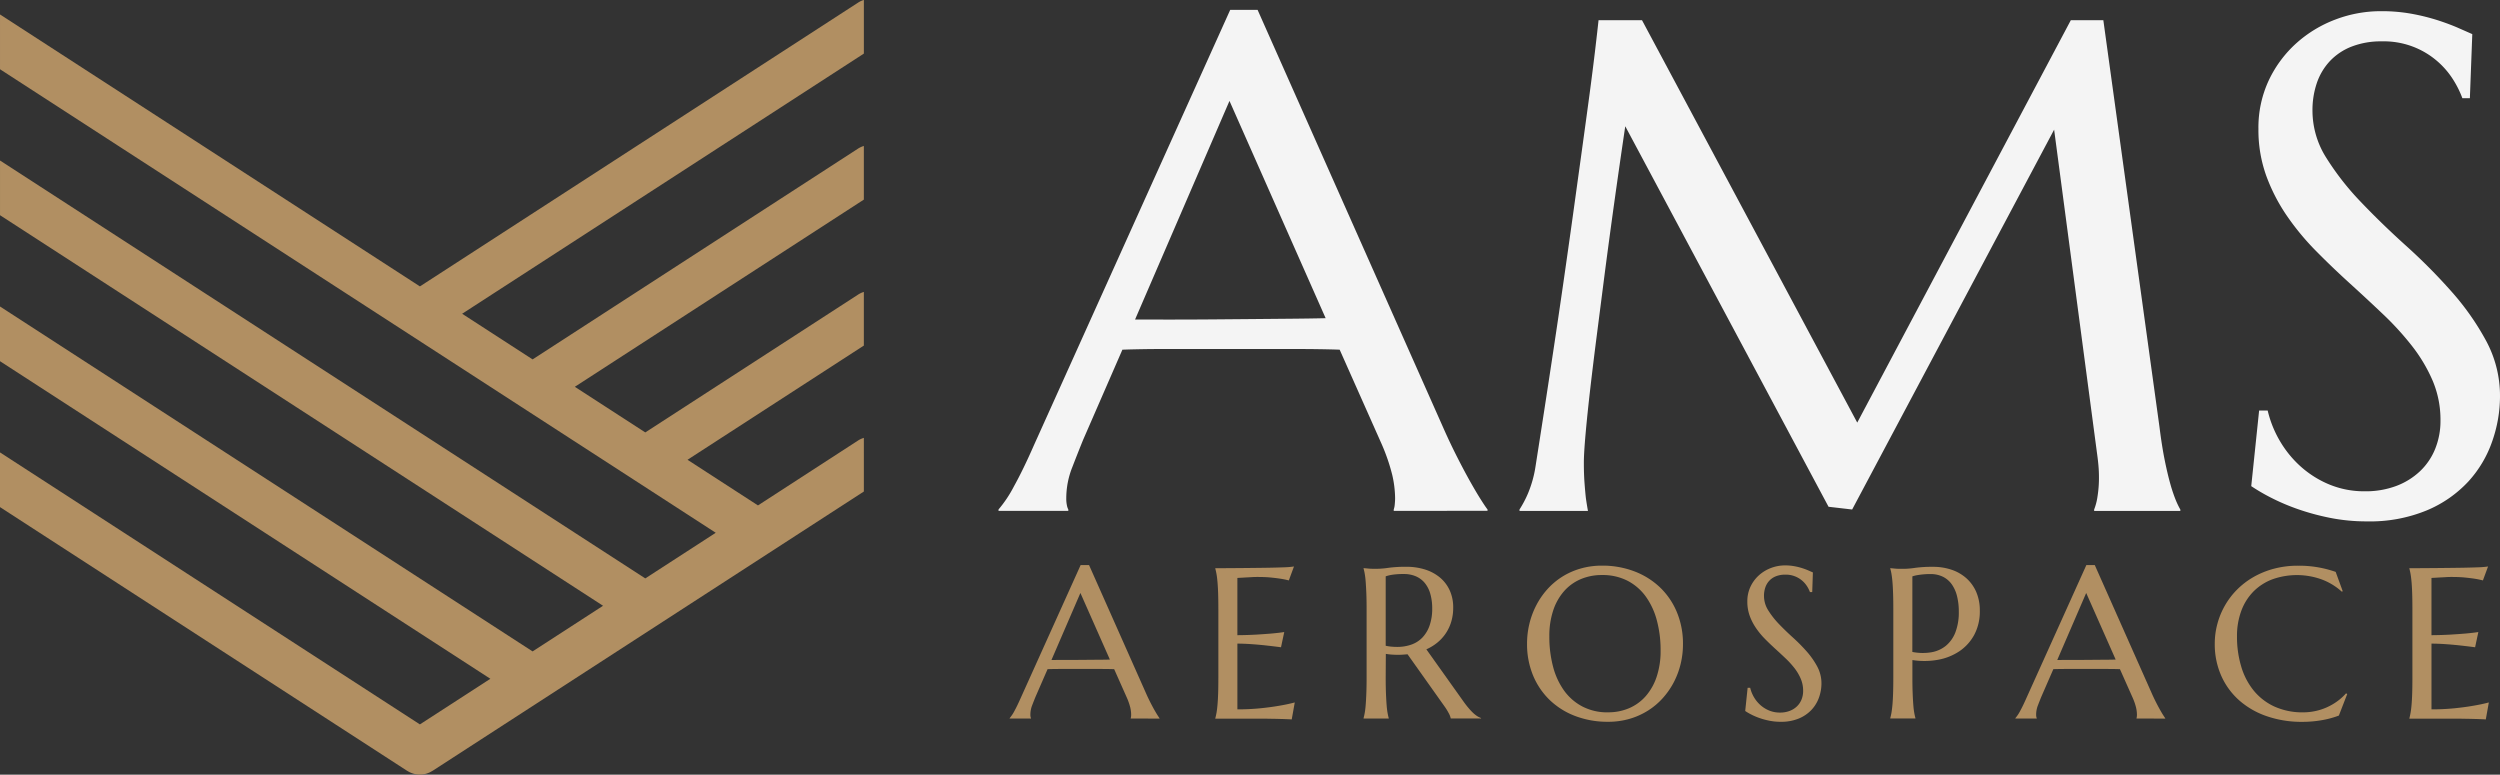 <svg xmlns="http://www.w3.org/2000/svg" width="194.306" height="60.208" viewBox="0 0 194.306 60.208">
  <rect x="0" y="0" width="194.306" height="60.208" fill="#333333" stroke="none"/>
  <g id="Grupo_16" data-name="Grupo 16" transform="translate(-834.639 -411.218)">
    <g id="Grupo_14" data-name="Grupo 14" transform="translate(913.108 455.132)">
      <path id="Trazado_29" data-name="Trazado 29" d="M1006.71,514.18v-.032a.511.511,0,0,0,.025-.122c.005-.055.008-.1.008-.147a2.531,2.531,0,0,0-.069-.558,4.63,4.63,0,0,0-.265-.762l-.986-2.217q-.456-.016-1.215-.016h-2.881q-.6,0-1.08.016l-.938,2.152c-.082.2-.168.421-.261.66a2,2,0,0,0-.138.726.805.805,0,0,0,.016.175.332.332,0,0,0,.033.094v.032H997.3v-.032a2.936,2.936,0,0,0,.367-.55q.22-.4.48-.99l4.671-10.359h.652l4.426,9.96q.155.351.322.681t.314.591c.1.174.184.321.261.44s.127.2.154.229v.032Zm-5.282-4.556q.473,0,.97,0l.974-.008.917-.008q.441,0,.8-.013l-2.29-5.175-2.25,5.209Z" transform="translate(-997.296 -502.247)" fill="#b18f62"/>
      <path id="Trazado_30" data-name="Trazado 30" d="M1032.464,502.606q1.007-.009,1.846-.021t1.435-.036a6.513,6.513,0,0,0,.807-.066l-.4,1.084a6.052,6.052,0,0,0-.628-.13q-.31-.049-.754-.094t-1.023-.045c-.13,0-.286,0-.468.013s-.358.018-.526.029l-.6.033v4.45q.839-.007,1.516-.048t1.149-.082q.554-.049.978-.114l-.252,1.182q-.563-.074-1.149-.138-.506-.057-1.1-.1t-1.141-.045v5.11a17.612,17.612,0,0,0,1.769-.082q.807-.082,1.41-.187.7-.114,1.28-.269l-.236,1.32c-.065-.005-.163-.011-.293-.016l-.436-.017c-.16,0-.329-.009-.505-.012l-.5-.008-.42-.008-.265,0h-3.521v-.032c.032-.114.064-.256.094-.424s.055-.377.077-.628.039-.548.05-.893.016-.748.016-1.21v-5.306q0-.693-.016-1.21t-.05-.9q-.032-.379-.077-.631a4.3,4.3,0,0,0-.094-.424v-.032Q1031.458,502.614,1032.464,502.606Z" transform="translate(-1014.45 -502.369)" fill="#b18f62"/>
      <path id="Trazado_31" data-name="Trazado 31" d="M1056.043,511.15q0,.693.02,1.21t.049.893c.019.25.043.459.073.628s.061.31.094.424v.032h-1.956V514.3c.032-.114.064-.256.094-.424s.054-.377.073-.628.036-.546.049-.889.02-.747.02-1.214v-5.306q0-.693-.02-1.21c-.013-.345-.031-.643-.049-.893s-.043-.46-.073-.631a4.257,4.257,0,0,0-.094-.428v-.032l.343.032c.1.011.219.018.346.02s.26,0,.4,0a6.5,6.5,0,0,0,.86-.077,10,10,0,0,1,1.382-.078,4.737,4.737,0,0,1,1.447.212,3.392,3.392,0,0,1,1.154.619,2.826,2.826,0,0,1,.762,1,3.168,3.168,0,0,1,.272,1.342,3.753,3.753,0,0,1-.15,1.088,3.347,3.347,0,0,1-.424.908,3.311,3.311,0,0,1-.656.722,3.775,3.775,0,0,1-.856.525l2.861,4.019q.212.3.4.521a4.58,4.58,0,0,0,.351.38,2.363,2.363,0,0,0,.322.26,1.447,1.447,0,0,0,.318.159v.032h-2.356a1.43,1.43,0,0,0-.159-.411,4.507,4.507,0,0,0-.313-.509l-2.886-4.067c-.125.011-.25.02-.375.029s-.253.012-.383.012q-.229,0-.461-.016c-.155-.011-.311-.03-.469-.057Zm0-2.47a3.44,3.44,0,0,0,.448.069q.228.02.44.02a3.257,3.257,0,0,0,1.117-.183,2.206,2.206,0,0,0,.86-.558,2.573,2.573,0,0,0,.55-.934,3.943,3.943,0,0,0,.2-1.308,4.127,4.127,0,0,0-.139-1.108,2.37,2.37,0,0,0-.412-.844,1.848,1.848,0,0,0-.689-.538,2.309,2.309,0,0,0-.97-.191,5.57,5.57,0,0,0-.9.057,2.862,2.862,0,0,0-.505.122Z" transform="translate(-1026.812 -502.404)" fill="#b18f62"/>
      <path id="Trazado_32" data-name="Trazado 32" d="M1086.485,502.348a6.94,6.94,0,0,1,2.515.444,5.934,5.934,0,0,1,1.993,1.247,5.664,5.664,0,0,1,1.312,1.928,6.349,6.349,0,0,1,.473,2.486,6.542,6.542,0,0,1-.179,1.524,6.226,6.226,0,0,1-.526,1.418,6.005,6.005,0,0,1-.852,1.235,5.449,5.449,0,0,1-1.153.978,5.638,5.638,0,0,1-1.43.644,5.9,5.9,0,0,1-1.687.232,7.047,7.047,0,0,1-2.514-.436,5.86,5.86,0,0,1-1.993-1.234,5.65,5.65,0,0,1-1.313-1.92,6.349,6.349,0,0,1-.472-2.49,6.531,6.531,0,0,1,.179-1.524,6.35,6.35,0,0,1,.526-1.426,5.943,5.943,0,0,1,.848-1.243,5.5,5.5,0,0,1,1.149-.983,5.569,5.569,0,0,1,1.435-.647A5.93,5.93,0,0,1,1086.485,502.348Zm.465,11.4a4.1,4.1,0,0,0,1.654-.326,3.605,3.605,0,0,0,1.292-.946,4.394,4.394,0,0,0,.843-1.512,6.305,6.305,0,0,0,.3-2.026,8.885,8.885,0,0,0-.29-2.327,5.634,5.634,0,0,0-.86-1.859,4.05,4.05,0,0,0-1.422-1.23,4.226,4.226,0,0,0-1.985-.444,4.152,4.152,0,0,0-1.655.322,3.618,3.618,0,0,0-1.292.933,4.329,4.329,0,0,0-.844,1.5,6.26,6.26,0,0,0-.3,2.021,9.106,9.106,0,0,0,.285,2.327,5.608,5.608,0,0,0,.856,1.871,4.1,4.1,0,0,0,1.427,1.243A4.193,4.193,0,0,0,1086.949,513.751Z" transform="translate(-1040.442 -502.299)" fill="#b18f62"/>
      <path id="Trazado_33" data-name="Trazado 33" d="M1121.018,504.384h-.179a2.343,2.343,0,0,0-.208-.424,1.97,1.97,0,0,0-.374-.444,1.942,1.942,0,0,0-1.341-.485,1.923,1.923,0,0,0-.71.122,1.412,1.412,0,0,0-.517.343,1.442,1.442,0,0,0-.314.521,2.009,2.009,0,0,0-.106.669,2.1,2.1,0,0,0,.33,1.121,6.48,6.48,0,0,0,.827,1.056q.5.522,1.076,1.043a13.542,13.542,0,0,1,1.076,1.084,6.231,6.231,0,0,1,.827,1.178,2.761,2.761,0,0,1,.33,1.324,3.252,3.252,0,0,1-.184,1.064,2.743,2.743,0,0,1-.566.958,2.858,2.858,0,0,1-.986.689,3.551,3.551,0,0,1-1.435.264,4.431,4.431,0,0,1-.885-.085,5.64,5.64,0,0,1-.774-.212,5,5,0,0,1-.636-.273,4.466,4.466,0,0,1-.46-.269l.188-1.8h.2a2.612,2.612,0,0,0,.293.729,2.526,2.526,0,0,0,.5.611,2.385,2.385,0,0,0,.681.424,2.166,2.166,0,0,0,.839.159,2.069,2.069,0,0,0,.746-.126,1.686,1.686,0,0,0,.566-.35,1.517,1.517,0,0,0,.363-.535,1.765,1.765,0,0,0,.126-.676,2.371,2.371,0,0,0-.188-.949,3.775,3.775,0,0,0-.492-.827,6.922,6.922,0,0,0-.693-.758q-.387-.367-.795-.738t-.795-.762a6.025,6.025,0,0,1-.692-.836,4.26,4.26,0,0,1-.494-.953,3.224,3.224,0,0,1-.188-1.121,2.652,2.652,0,0,1,.249-1.162,2.8,2.8,0,0,1,.66-.884,2.961,2.961,0,0,1,.934-.562,3.054,3.054,0,0,1,1.076-.2,3.981,3.981,0,0,1,.75.066,4.941,4.941,0,0,1,.615.154q.273.09.477.18l.334.147Z" transform="translate(-1058.636 -502.282)" fill="#b18f62"/>
      <path id="Trazado_34" data-name="Trazado 34" d="M1139.17,502.648l.342.032c.1.011.219.018.346.02s.26,0,.4,0a6.5,6.5,0,0,0,.86-.077,10.005,10.005,0,0,1,1.382-.078,4.433,4.433,0,0,1,1.447.229,3.31,3.31,0,0,1,1.153.668,3.059,3.059,0,0,1,.762,1.072,3.6,3.6,0,0,1,.272,1.439,3.857,3.857,0,0,1-.432,1.875,3.607,3.607,0,0,1-1.157,1.279,4.378,4.378,0,0,1-1.671.664,5.963,5.963,0,0,1-1.98.02v1.353q0,.693.02,1.21t.049.893q.028.376.073.628t.094.424v.032h-1.956V514.3a4.324,4.324,0,0,0,.094-.424q.044-.253.077-.628t.049-.893q.017-.517.017-1.21v-5.306q0-.693-.017-1.21t-.049-.9q-.033-.379-.077-.632a4.264,4.264,0,0,0-.094-.424Zm1.72,6.513a4.1,4.1,0,0,0,1.463.028,2.453,2.453,0,0,0,1.141-.505,2.527,2.527,0,0,0,.742-1.048,4.333,4.333,0,0,0,.265-1.613,4.872,4.872,0,0,0-.138-1.2,2.705,2.705,0,0,0-.411-.921,1.868,1.868,0,0,0-.689-.587,2.143,2.143,0,0,0-.97-.207,5.781,5.781,0,0,0-.611.028c-.174.019-.321.04-.44.061a2.551,2.551,0,0,0-.35.09Z" transform="translate(-1070.727 -502.404)" fill="#b18f62"/>
      <path id="Trazado_35" data-name="Trazado 35" d="M1168.751,514.18v-.032a.519.519,0,0,0,.025-.122c.005-.055.008-.1.008-.147a2.532,2.532,0,0,0-.069-.558,4.58,4.58,0,0,0-.265-.762l-.987-2.217q-.456-.016-1.215-.016h-2.881q-.6,0-1.08.016l-.938,2.152c-.082.2-.168.421-.261.66a1.991,1.991,0,0,0-.138.726.8.8,0,0,0,.016.175.332.332,0,0,0,.033.094v.032h-1.663v-.032a2.929,2.929,0,0,0,.367-.55q.22-.4.48-.99l4.671-10.359h.652l4.426,9.96q.155.351.322.681t.314.591c.1.174.184.321.261.44s.127.2.154.229v.032Zm-5.281-4.556q.472,0,.97,0l.974-.008.917-.008q.441,0,.8-.013l-2.291-5.175-2.25,5.209Z" transform="translate(-1081.165 -502.247)" fill="#b18f62"/>
      <path id="Trazado_36" data-name="Trazado 36" d="M1201.4,504.336l-.074.033a4.83,4.83,0,0,0-1.528-.937,5.667,5.667,0,0,0-3.844-.029,4.117,4.117,0,0,0-1.471.933,4.213,4.213,0,0,0-.958,1.5,5.589,5.589,0,0,0-.343,2.021,8,8,0,0,0,.326,2.327,5.375,5.375,0,0,0,.97,1.871,4.506,4.506,0,0,0,1.61,1.243,5.263,5.263,0,0,0,2.254.452,4.5,4.5,0,0,0,.928-.1,4.376,4.376,0,0,0,.892-.29,4.5,4.5,0,0,0,.807-.465,4.147,4.147,0,0,0,.689-.623l.09.057L1201.1,514a7.028,7.028,0,0,1-1.349.363,8.773,8.773,0,0,1-1.487.126,8.331,8.331,0,0,1-2.759-.436,6.345,6.345,0,0,1-2.151-1.234,5.578,5.578,0,0,1-1.4-1.92,6.022,6.022,0,0,1-.5-2.49,5.879,5.879,0,0,1,.2-1.524,5.984,5.984,0,0,1,.583-1.426,5.831,5.831,0,0,1,.945-1.243,6.079,6.079,0,0,1,1.284-.983,6.571,6.571,0,0,1,1.589-.647,7.228,7.228,0,0,1,1.878-.233,8.6,8.6,0,0,1,2.918.481Z" transform="translate(-1097.786 -502.299)" fill="#b18f62"/>
      <path id="Trazado_37" data-name="Trazado 37" d="M1224.843,502.606q1.007-.009,1.846-.021t1.435-.036a6.513,6.513,0,0,0,.807-.066l-.4,1.084a6.079,6.079,0,0,0-.628-.13q-.31-.049-.754-.094t-1.023-.045c-.13,0-.286,0-.468.013s-.357.018-.525.029l-.6.033v4.45q.839-.007,1.516-.048t1.149-.082q.553-.049.978-.114l-.252,1.182q-.563-.074-1.149-.138-.506-.057-1.1-.1t-1.141-.045v5.11a17.6,17.6,0,0,0,1.768-.082q.807-.082,1.41-.187.7-.114,1.279-.269l-.236,1.32c-.066-.005-.163-.011-.293-.016l-.436-.017c-.161,0-.329-.009-.505-.012l-.5-.008-.42-.008-.265,0h-3.521v-.032a4.3,4.3,0,0,0,.094-.424q.045-.253.077-.628t.049-.893q.016-.517.016-1.21v-5.306q0-.693-.016-1.21t-.049-.9q-.033-.379-.077-.631a4.23,4.23,0,0,0-.094-.424v-.032Q1223.837,502.614,1224.843,502.606Z" transform="translate(-1114.022 -502.369)" fill="#b18f62"/>
    </g>
    <g id="Grupo_15" data-name="Grupo 15" transform="translate(912.245 411.987)">
      <path id="Trazado_38" data-name="Trazado 38" d="M1026.226,451.749v-.106a1.549,1.549,0,0,0,.08-.4c.017-.177.027-.337.027-.479a8.311,8.311,0,0,0-.226-1.822,15.014,15.014,0,0,0-.865-2.486l-3.218-7.234q-1.49-.054-3.963-.054h-9.4q-1.954,0-3.524.054l-3.059,7.021q-.4.985-.851,2.154a6.521,6.521,0,0,0-.452,2.367,2.546,2.546,0,0,0,.053.572,1.041,1.041,0,0,0,.106.306v.106h-5.425v-.106a9.539,9.539,0,0,0,1.2-1.8q.718-1.29,1.569-3.231l15.239-33.8h2.128l14.441,32.5q.505,1.143,1.051,2.22t1.024,1.928q.479.852.851,1.437t.505.744v.106Zm-17.233-14.867q1.542,0,3.165-.013l3.178-.027,2.992-.027q1.436-.013,2.606-.04l-7.474-16.888-7.34,16.994Z" transform="translate(-995.508 -412.813)" fill="#f4f4f4"/>
      <path id="Trazado_39" data-name="Trazado 39" d="M1079.445,452.5a8.256,8.256,0,0,0,.665-1.263,8.883,8.883,0,0,0,.585-2.114q.292-1.861.652-4.189t.744-4.88q.386-2.552.771-5.226t.745-5.266q.359-2.594.691-5t.6-4.4q.265-2,.438-3.471t.253-2.221h3.377l16.729,31.276,16.6-31.276h2.527l4.362,31.6q.186,1.49.4,2.553t.426,1.822a12.234,12.234,0,0,0,.412,1.25,6.36,6.36,0,0,0,.386.811v.106h-6.7V452.5a4.428,4.428,0,0,0,.253-.958,9.166,9.166,0,0,0,.12-1.6q0-.346-.026-.7t-.08-.785l-3.377-25.479L1105.3,452.5l-1.835-.213-15.8-29.574q-.931,6.3-1.622,11.649-.293,2.287-.585,4.561t-.519,4.242q-.226,1.969-.359,3.471t-.133,2.221q0,.9.053,1.6t.106,1.17q.08.559.16.984h-5.319Z" transform="translate(-1038.952 -413.669)" fill="#f4f4f4"/>
      <path id="Trazado_40" data-name="Trazado 40" d="M1214.328,419.788h-.585a7.57,7.57,0,0,0-.679-1.383,6.4,6.4,0,0,0-1.223-1.45,6.337,6.337,0,0,0-4.375-1.582,6.256,6.256,0,0,0-2.313.4,4.613,4.613,0,0,0-1.689,1.117,4.726,4.726,0,0,0-1.024,1.7,6.543,6.543,0,0,0-.346,2.181,6.844,6.844,0,0,0,1.077,3.657,21.1,21.1,0,0,0,2.7,3.444q1.622,1.7,3.51,3.4a43.948,43.948,0,0,1,3.511,3.537,20.284,20.284,0,0,1,2.7,3.842,9,9,0,0,1,1.077,4.322,10.628,10.628,0,0,1-.6,3.471,8.955,8.955,0,0,1-1.848,3.125,9.3,9.3,0,0,1-3.219,2.247,11.576,11.576,0,0,1-4.681.865,14.422,14.422,0,0,1-2.885-.279,18.534,18.534,0,0,1-2.526-.691,16.439,16.439,0,0,1-2.075-.891,15.1,15.1,0,0,1-1.5-.878l.612-5.878h.665a8.491,8.491,0,0,0,.957,2.381,8.271,8.271,0,0,0,1.636,1.995,7.806,7.806,0,0,0,2.221,1.383,7.077,7.077,0,0,0,2.74.519,6.753,6.753,0,0,0,2.433-.412,5.5,5.5,0,0,0,1.848-1.143,4.94,4.94,0,0,0,1.184-1.742,5.793,5.793,0,0,0,.412-2.207,7.765,7.765,0,0,0-.612-3.1,12.209,12.209,0,0,0-1.609-2.7,22.54,22.54,0,0,0-2.26-2.473q-1.263-1.2-2.593-2.407t-2.593-2.486a19.931,19.931,0,0,1-2.261-2.727,13.981,13.981,0,0,1-1.609-3.112,10.51,10.51,0,0,1-.612-3.657,8.642,8.642,0,0,1,.811-3.79,9.1,9.1,0,0,1,2.154-2.886,9.61,9.61,0,0,1,3.046-1.835,9.926,9.926,0,0,1,3.51-.638,13.092,13.092,0,0,1,2.446.213,16.266,16.266,0,0,1,2.008.505q.891.293,1.556.585t1.09.48Z" transform="translate(-1099.969 -412.927)" fill="#f4f4f4"/>
    </g>
    <path id="Trazado_41" data-name="Trazado 41" d="M901.78,445.25a1.784,1.784,0,0,0-.441.2L893.55,450.5l-5.476-3.547,13.706-8.877v-4.17a1.788,1.788,0,0,0-.441.205l-16.547,10.716-5.476-3.546,22.464-14.549v-4.17a1.786,1.786,0,0,0-.441.2l-25.305,16.389-5.476-3.547,31.223-20.221v-4.171a1.784,1.784,0,0,0-.441.205l-34.064,22.061-32.636-21.136V416.6l40.424,26.18,8.758,5.671,6.446,4.175-5.476,3.547-16.547-10.716-33.605-21.764v4.251l22.908,14.836L881.509,458.3l-5.476,3.547-16.546-10.716-8.759-5.672-16.089-10.42v4.252l38.112,24.683-5.476,3.546L834.639,446.38v4.251L866.3,471.139l.007,0q.048.03.1.058l.014.008c.036.02.074.039.112.056l.015.006c.03.013.061.027.092.038l.061.021.048.016.069.019.042.011.072.016.042.007.071.011.049.005.064.006c.03,0,.059,0,.089,0h.051c.03,0,.059,0,.089,0l.064-.006.05-.005.07-.011.043-.007.071-.016.042-.011.069-.019.048-.016.061-.021c.031-.012.062-.025.092-.038l.016-.007c.038-.017.075-.036.112-.056l.013-.008q.049-.028.1-.058l.007,0,33.535-21.718Z" transform="translate(0 0)" fill="#b18f62"/>
  </g>
</svg>
